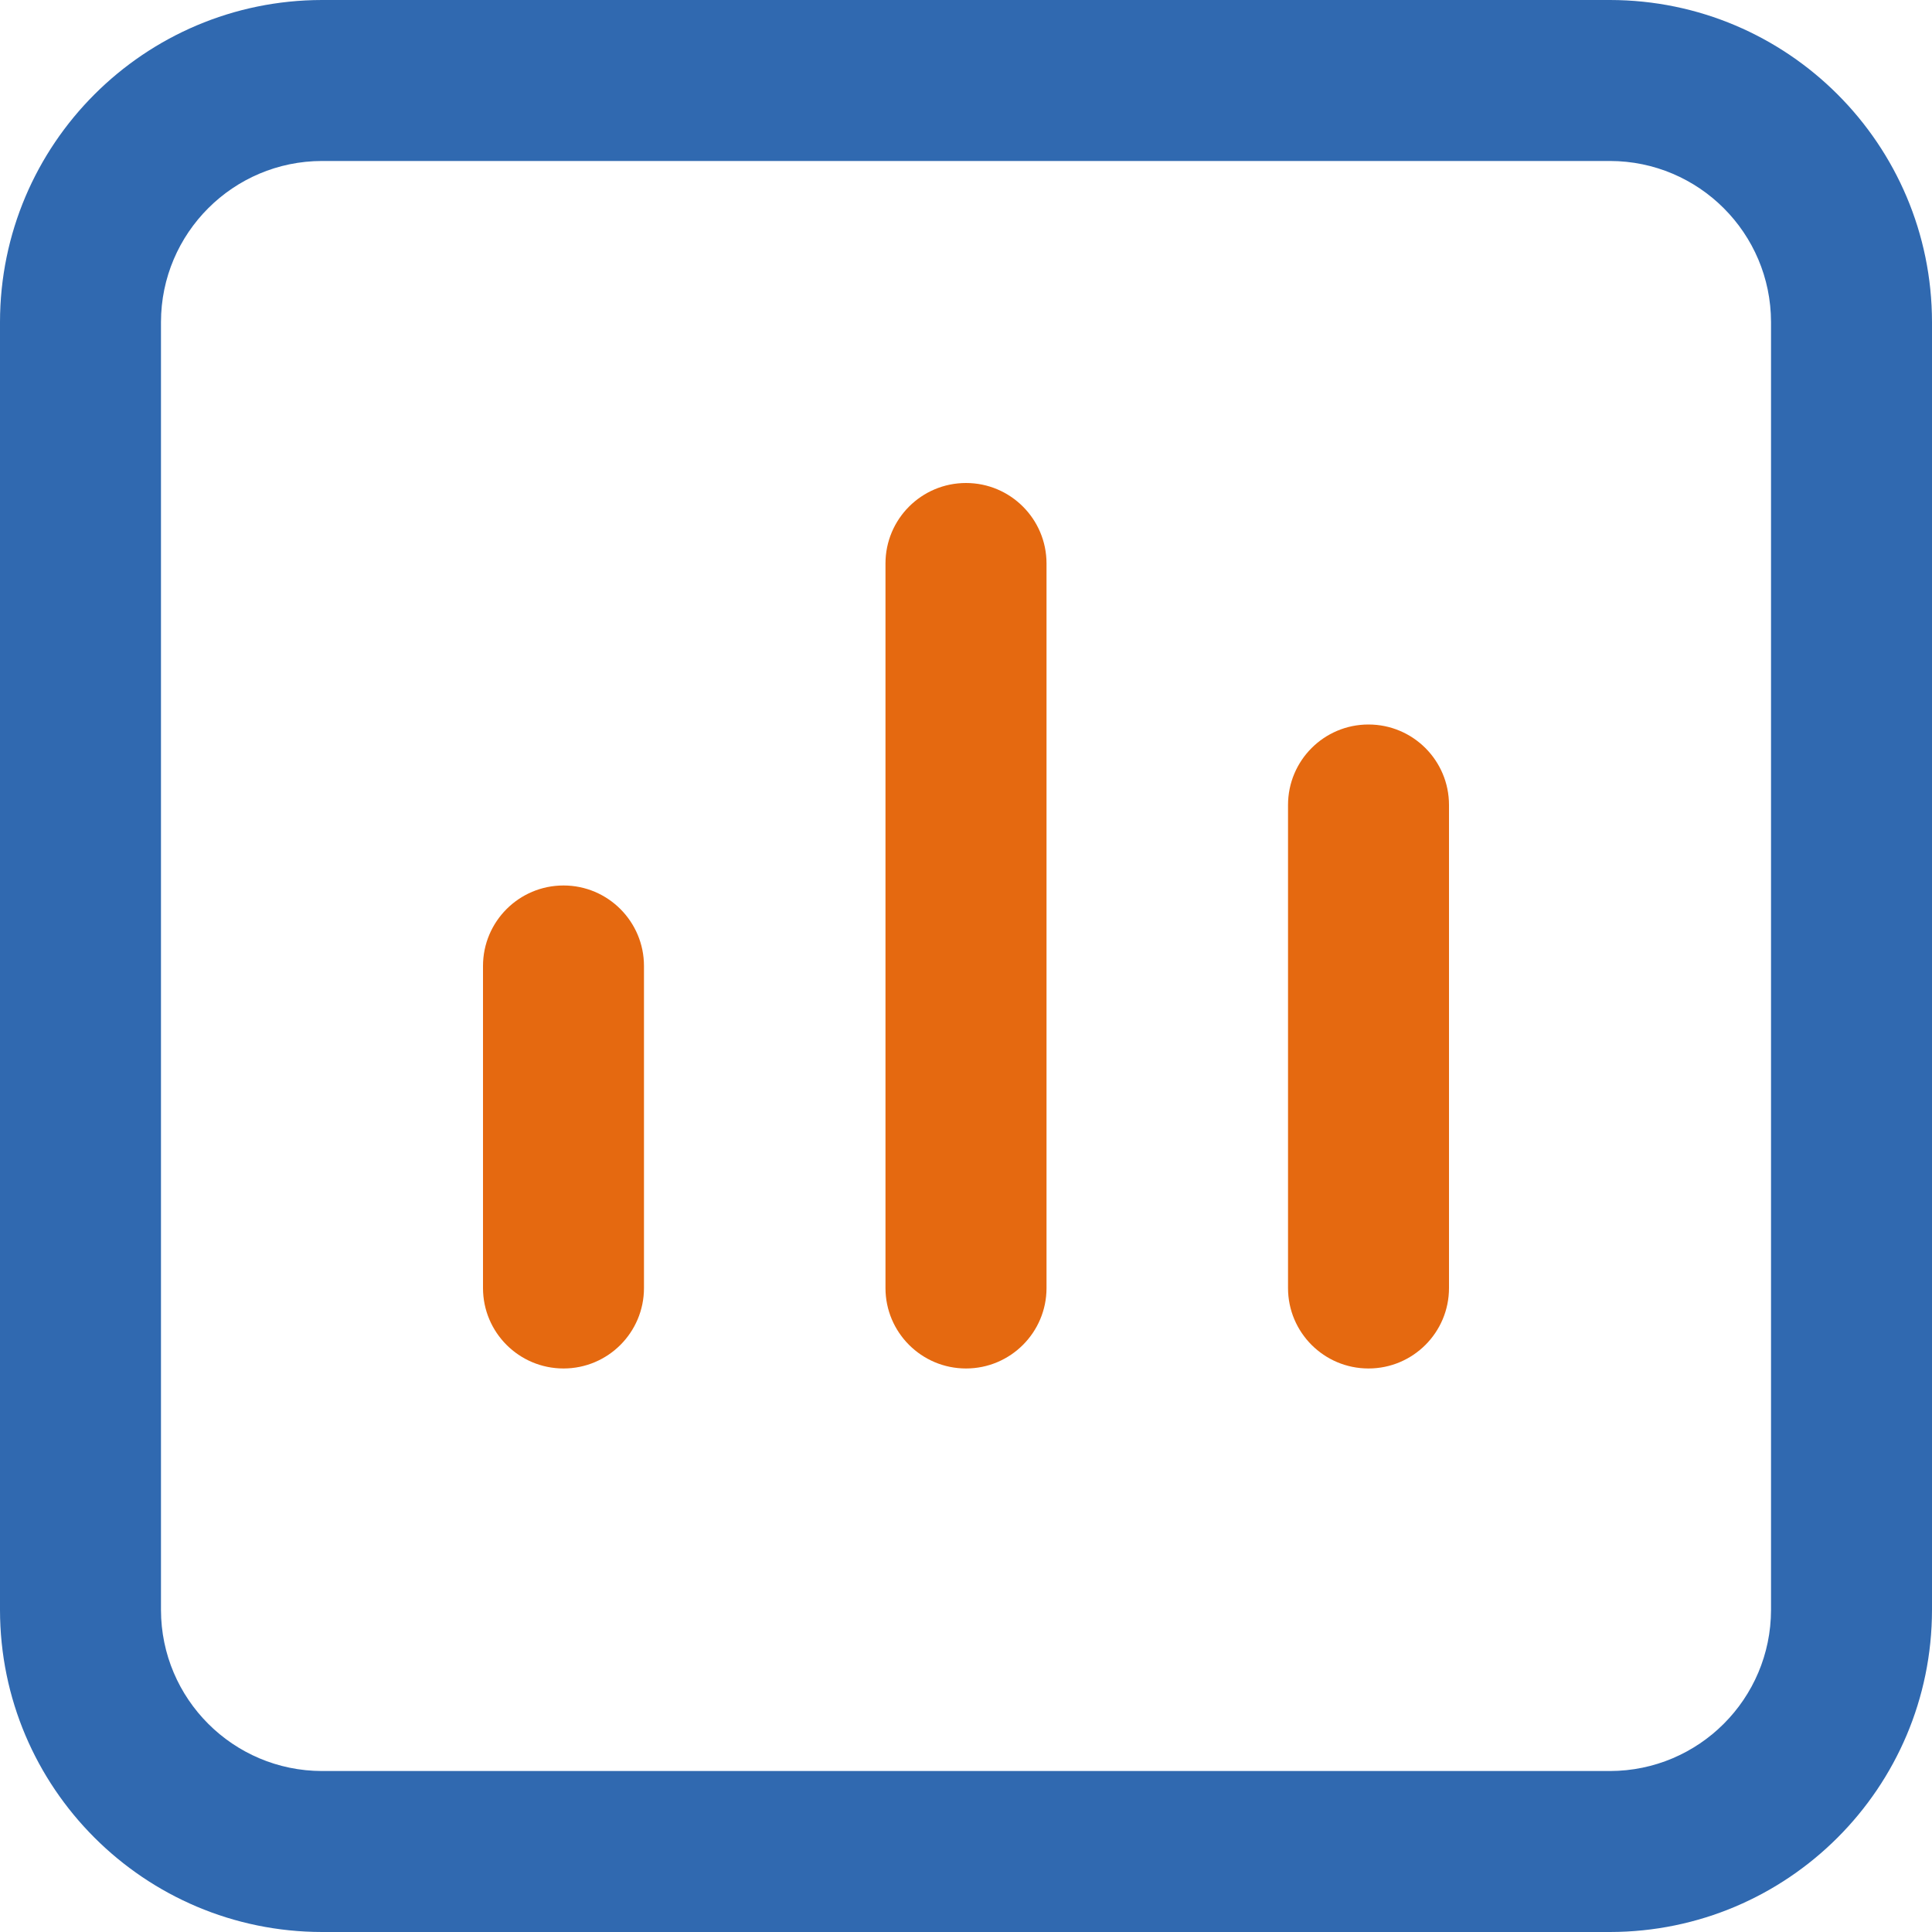 <svg width="31" height="31" viewBox="0 0 31 31" fill="none" xmlns="http://www.w3.org/2000/svg">
<g clip-path="url(#clip0_1347_9345)">
<path d="M25.833 31C28.686 30.997 30.997 28.686 31 25.833V5.167C30.997 2.315 28.686 0.003 25.833 0H5.167C2.315 0.003 0.003 2.315 0 5.167V25.833C0.003 28.686 2.315 30.997 5.167 31L25.833 31ZM2.583 25.833V5.167C2.585 3.741 3.741 2.585 5.167 2.583H25.833C27.259 2.585 28.415 3.741 28.417 5.167V25.833C28.415 27.259 27.259 28.415 25.833 28.417H5.167C3.741 28.415 2.585 27.259 2.583 25.833Z" fill="#3069B0"/>
<path d="M10.333 20.667V15.5C10.333 14.787 9.755 14.208 9.042 14.208C8.328 14.208 7.75 14.787 7.75 15.5V20.667C7.75 21.38 8.328 21.958 9.042 21.958C9.755 21.958 10.333 21.38 10.333 20.667Z" fill="#E56910"/>
<path d="M16.792 20.667V9.042C16.792 8.328 16.213 7.75 15.5 7.75C14.787 7.75 14.208 8.328 14.208 9.042V20.667C14.208 21.38 14.787 21.958 15.5 21.958C16.213 21.958 16.792 21.38 16.792 20.667Z" fill="#E56910"/>
<path d="M23.25 20.667V12.917C23.25 12.203 22.672 11.625 21.958 11.625C21.245 11.625 20.667 12.203 20.667 12.917V20.667C20.667 21.38 21.245 21.958 21.958 21.958C22.672 21.958 23.25 21.38 23.25 20.667Z" fill="#E56910"/>
</g>
<defs>
<clipPath id="clip0_1347_9345">
<rect width="31" height="31" fill="white"/>
</clipPath>
</defs>
</svg>
